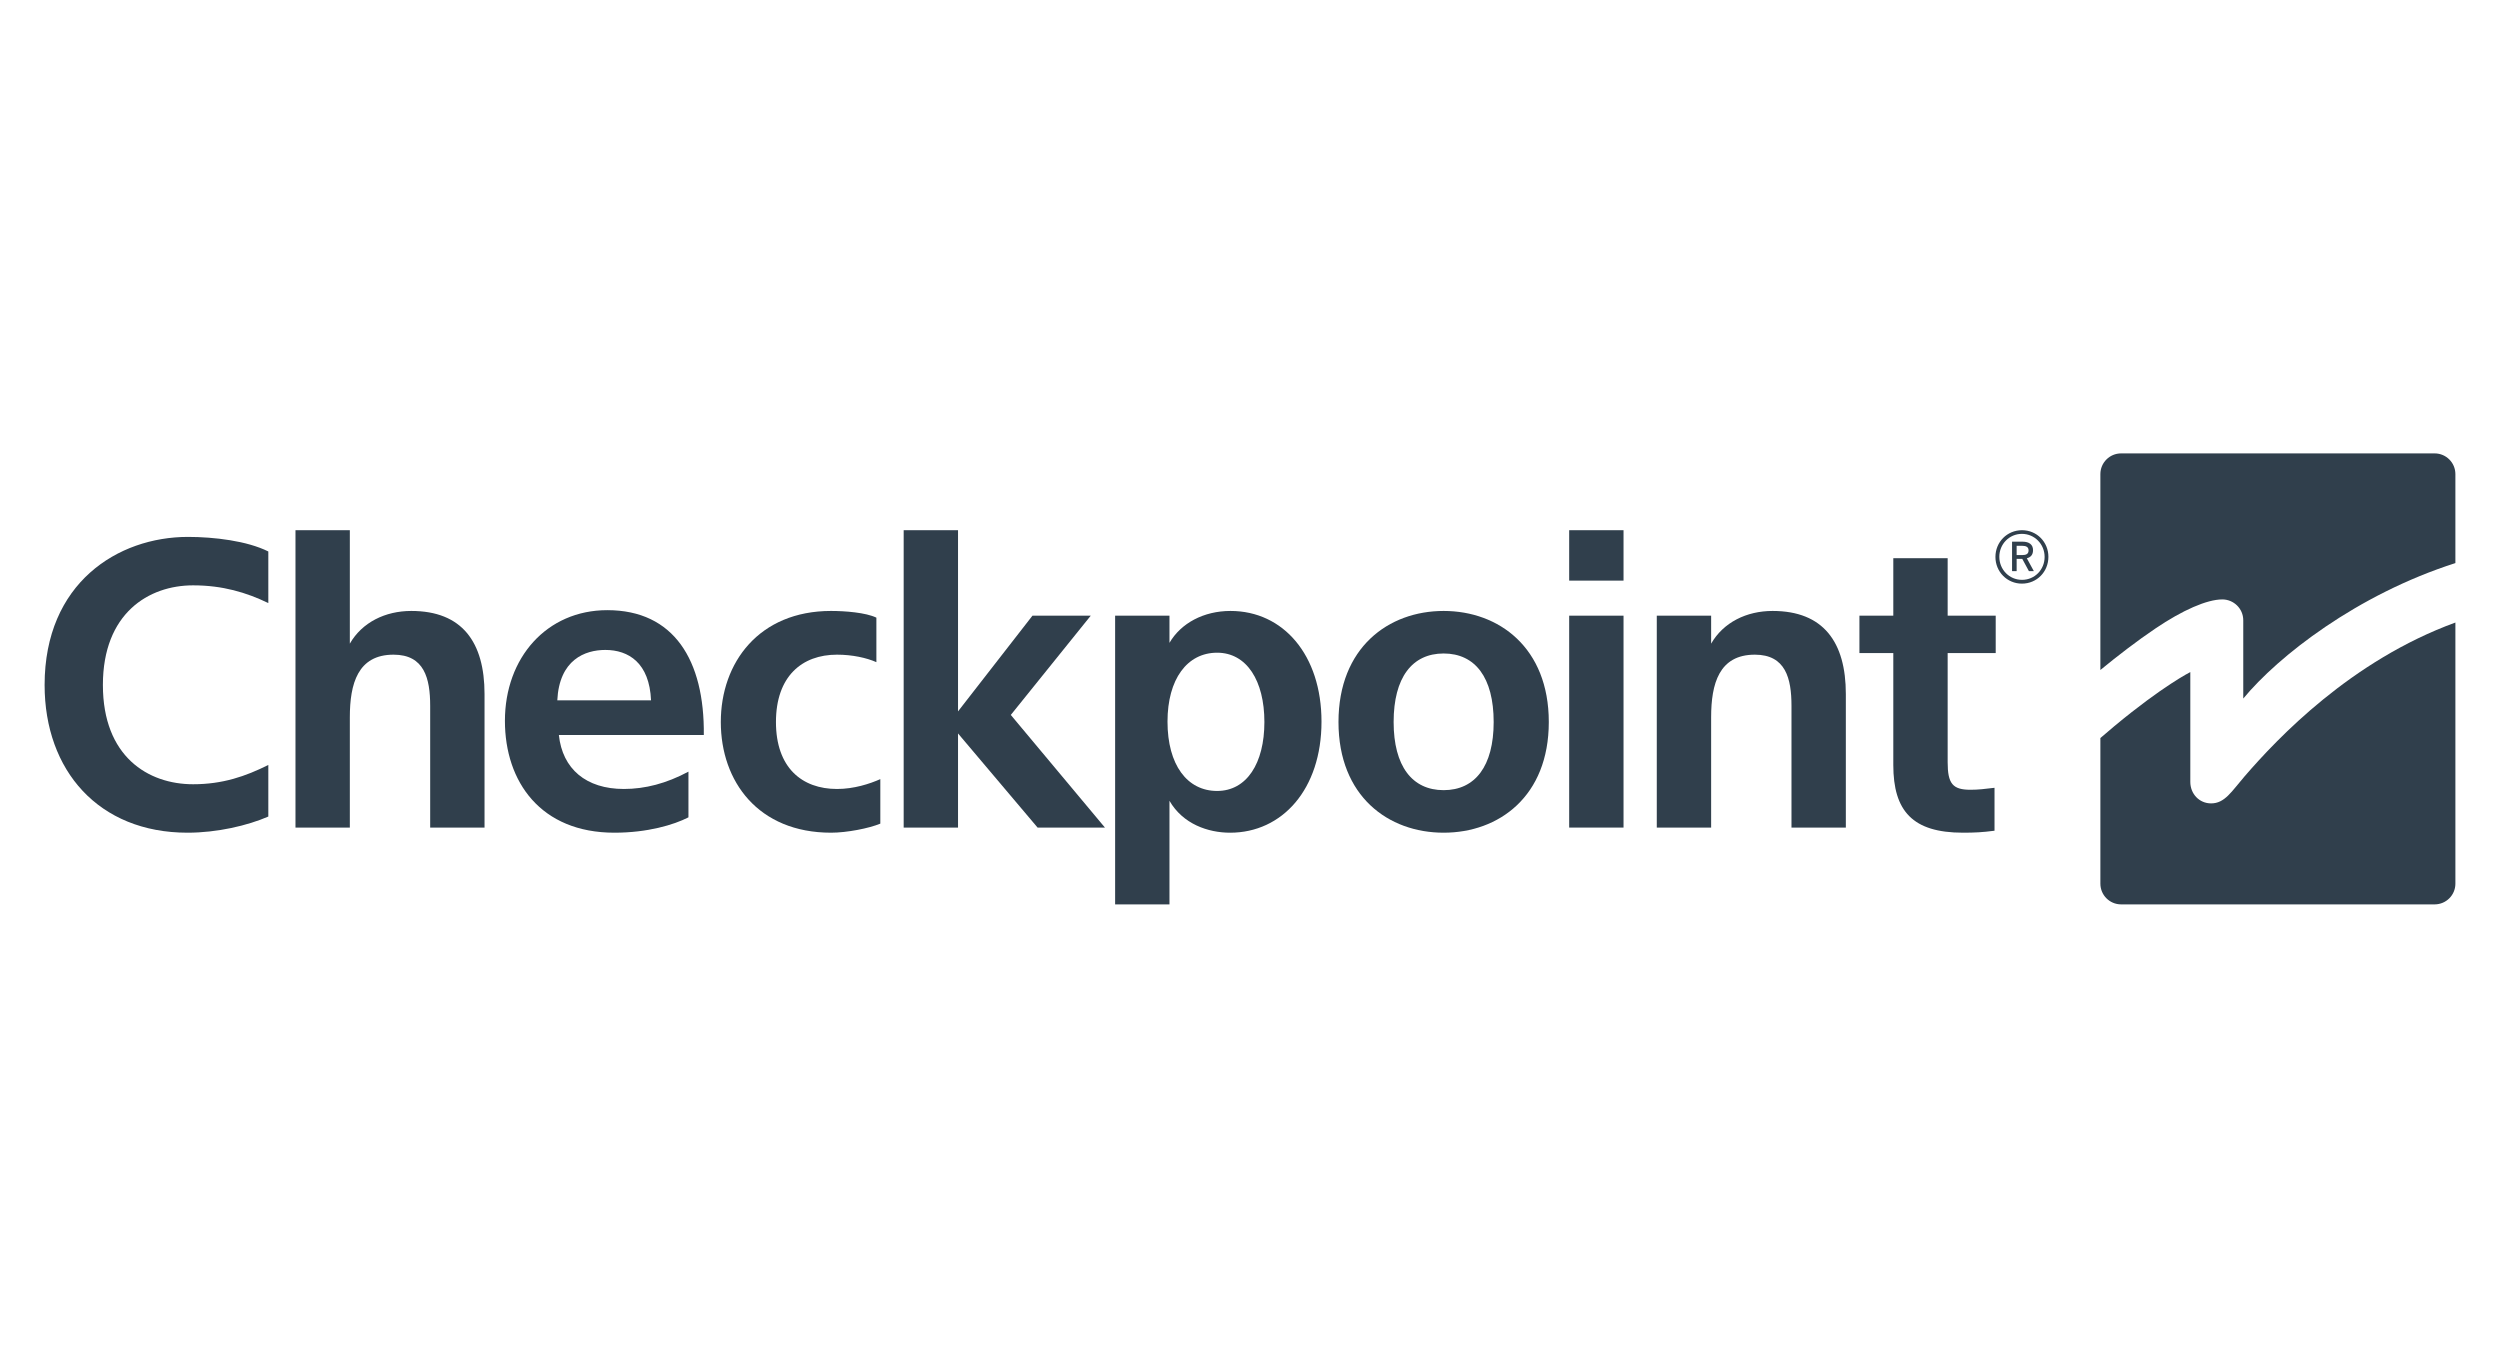 <?xml version="1.0" encoding="UTF-8"?>
<!DOCTYPE svg PUBLIC "-//W3C//DTD SVG 1.1//EN" "http://www.w3.org/Graphics/SVG/1.1/DTD/svg11.dtd">
<!-- Creator: CorelDRAW 2021.5 -->
<svg xmlns="http://www.w3.org/2000/svg" xml:space="preserve" width="210mm" height="114.054mm" version="1.1" style="shape-rendering:geometricPrecision; text-rendering:geometricPrecision; image-rendering:optimizeQuality; fill-rule:evenodd; clip-rule:evenodd"
viewBox="0 0 20998.94 11404.8"
 xmlns:xlink="http://www.w3.org/1999/xlink"
 xmlns:xodm="http://www.corel.com/coreldraw/odm/2003">
 <defs>
  <style type="text/css">
   <![CDATA[
    .fil0 {fill:none}
    .fil1 {fill:#303F4C;fill-rule:nonzero}
   ]]>
  </style>
 </defs>
 <g id="Layer_x0020_1">
  <rect class="fil0" width="20998.94" height="11404.8"/>
  <g id="_105553156661824">
   <path class="fil1" d="M18103.52 5279.76c230.21,-155.68 434.55,-244.84 563.29,-244.84 93.71,0 175.62,75.64 175.62,175.36l0 657.25c293.32,-355.5 954.89,-873.24 1781.83,-1137.92l0 -747.16c0,-96.15 -77.95,-174.09 -174.09,-174.09l-2633.81 0c-96.12,0 -174.1,77.95 -174.1,174.09l0 1645.28c147.34,-120.94 305.54,-242.66 461.26,-347.96z"/>
   <path class="fil1" d="M18854.76 6519.66c-110.71,128.13 -166.76,228.47 -282.37,228.47 -99.98,0 -174.7,-80.57 -174.7,-180.41 0,-229.87 -0.35,-820.44 0,-922.6 0,0 -230.48,115.73 -637.4,453.75 -42.77,35.48 -81.74,68.83 -118,100.38l0 1223.07c0,95.85 77.47,173.64 173.18,174.12l2635.63 0c95.08,-0.48 172.19,-77.32 173.16,-172.32l0 -2195.16c-876.46,320.46 -1490.75,968.14 -1769.5,1290.7z"/>
   <polygon class="fil1" points="8047.01,4453.48 8047.01,5975.33 8672.23,5171.39 9161.86,5171.39 8490.29,6005.14 9280.96,6951.3 8715.31,6951.3 8047.01,6160.6 8047.01,6951.3 7590.47,6951.3 7590.47,4453.48 "/>
   <path class="fil1" d="M9366.55 7596.42l0 -2425.03 456.54 0 0 228.29c95.93,-165.4 287.83,-268.01 512.75,-268.01 443.29,0 764.22,370.57 764.22,929.67 0,569.05 -330.84,932.98 -767.48,932.98 -185.31,0 -397.03,-72.79 -509.49,-268.06l0 870.15 -456.54 0zm1253.84 -1531.76c0,-347.39 -148.89,-582.23 -397.01,-582.23 -251.42,0 -416.83,221.62 -416.83,578.92 0,363.89 165.41,582.28 416.83,582.28 248.12,0 397.01,-231.58 397.01,-578.97z"/>
   <path class="fil1" d="M11242.7 6064.65c0,-625.26 420.15,-932.93 883.29,-932.93 463.13,0 883.28,307.67 883.28,932.93 0,625.23 -420.15,929.67 -883.28,929.67 -463.14,0 -883.29,-304.44 -883.29,-929.67zm463.19 0c0,370.58 155.45,572.32 420.1,572.32 264.69,0 420.18,-201.74 420.18,-572.32 0,-373.84 -155.49,-575.68 -420.18,-575.68 -264.65,0 -420.1,201.84 -420.1,575.68z"/>
   <path class="fil1" d="M13636.98 4876.95l-456.54 0 0 -423.47 456.54 0 0 423.47zm0 2074.32l-456.54 0 0 -1779.91 456.54 0 0 1779.91z"/>
   <path class="fil1" d="M14372.86 5406.29c102.6,-178.68 297.77,-274.61 516.12,-274.61 426.74,0 615.31,261.38 615.31,698.09l0 1121.52 -456.55 0 0 -1022.32c0,-231.56 -49.62,-430.05 -307.67,-430.05 -301.03,0 -367.21,244.8 -367.21,525.97l0 926.39 -456.55 0 0 -1779.91 456.55 0 0 234.9z"/>
   <path class="fil1" d="M15902.93 5485.68l-284.55 0 0 -314.31 284.55 0 0 -483 456.55 0 0 483 403.6 0 0 314.31 -403.6 0 0 916.44c0,181.89 42.99,231.56 191.89,231.56 66.08,0 119.01,-6.63 201.76,-16.54l0 360.58c-102.55,13.26 -165.44,16.58 -264.69,16.58 -423.43,0 -585.51,-181.94 -585.51,-569.06l0 -939.56z"/>
   <path class="fil1" d="M1621.86 6587.37c248.1,0 440,-66.16 631.89,-162.13l0 433.42c-175.35,76.11 -430.09,135.64 -678.2,135.64 -747.68,0 -1200.87,-522.7 -1200.87,-1240.63 0,-856.87 615.32,-1243.93 1204.19,-1243.93 218.33,0 496.21,33.08 674.88,122.41l0 433.37c-185.26,-89.3 -383.79,-148.86 -631.89,-148.86 -373.8,0 -757.59,234.88 -757.59,837.01 0,602.09 380.47,833.7 757.59,833.7z"/>
   <path class="fil1" d="M2938.52 5406.29c102.55,-178.68 297.73,-274.61 516.07,-274.61 426.74,0 615.31,261.38 615.31,698.09l0 1121.52 -456.55 0 0 -1022.32c0,-231.56 -49.62,-430.05 -307.62,-430.05 -301.05,0 -367.21,244.8 -367.21,525.97l0 926.39 -456.55 0 0 -2497.82 456.55 0 0 952.81z"/>
   <path class="fil1" d="M4694.32 6173.81c29.76,284.55 228.26,453.23 545.83,453.23 178.62,0 357.26,-46.31 542.52,-145.54l0 383.78c-122.37,62.9 -344.04,129.05 -621.91,129.05 -618.63,0 -919.67,-426.82 -919.67,-939.61 0,-529.34 350.62,-929.62 860.11,-929.62 559.1,0 817.16,420.14 810.53,1048.72l-1217.41 0zm-13.23 -291.1l787.36 0c-13.27,-314.3 -188.59,-423.51 -383.75,-423.51 -172.03,0 -387.11,82.71 -403.61,423.51z"/>
   <path class="fil1" d="M6980.8 5131.69c115.79,0 291.11,13.23 380.44,56.27l0 373.84c-82.71,-36.4 -201.76,-62.9 -330.8,-62.9 -294.46,0 -512.75,181.94 -512.75,565.74 0,383.74 218.3,562.41 512.75,562.41 142.22,0 274.55,-43.03 363.88,-82.7l0 373.89c-95.93,39.66 -281.19,76.06 -413.52,76.06 -612.03,0 -926.3,-430.1 -926.3,-929.66 0,-499.57 320.9,-932.95 926.3,-932.95z"/>
   <path class="fil1" d="M16760.77 4677.86c0,-125.17 98.24,-224.41 223.45,-224.41 124.2,0 221.49,99.23 221.49,223.44 0,126.12 -97.29,225.38 -222.49,225.38 -124.21,0 -222.45,-99.25 -222.45,-224.41zm413.12 0c0,-106.88 -83.76,-193.61 -190.67,-193.61 -105.92,0 -189.71,85.73 -189.71,192.64 0,107.84 83.79,193.56 190.71,193.56 105.91,0 189.67,-84.72 189.67,-192.59zm-273.52 -128.09l87.69 0c56.83,0 88.55,25.05 88.55,71.28 0,39.49 -20.2,59.7 -51.97,68.39l58.74 107.83 -41.42 0 -55.86 -103.03 -47.19 0 0 103.03 -38.54 0 0 -247.5zm85.73 112.67c32.77,0 52.99,-9.6 52.99,-39.49 0,-27.93 -20.22,-38.5 -53.91,-38.5l-46.27 0 0 77.99 47.19 0z"/>
  </g>
 </g>
</svg>
